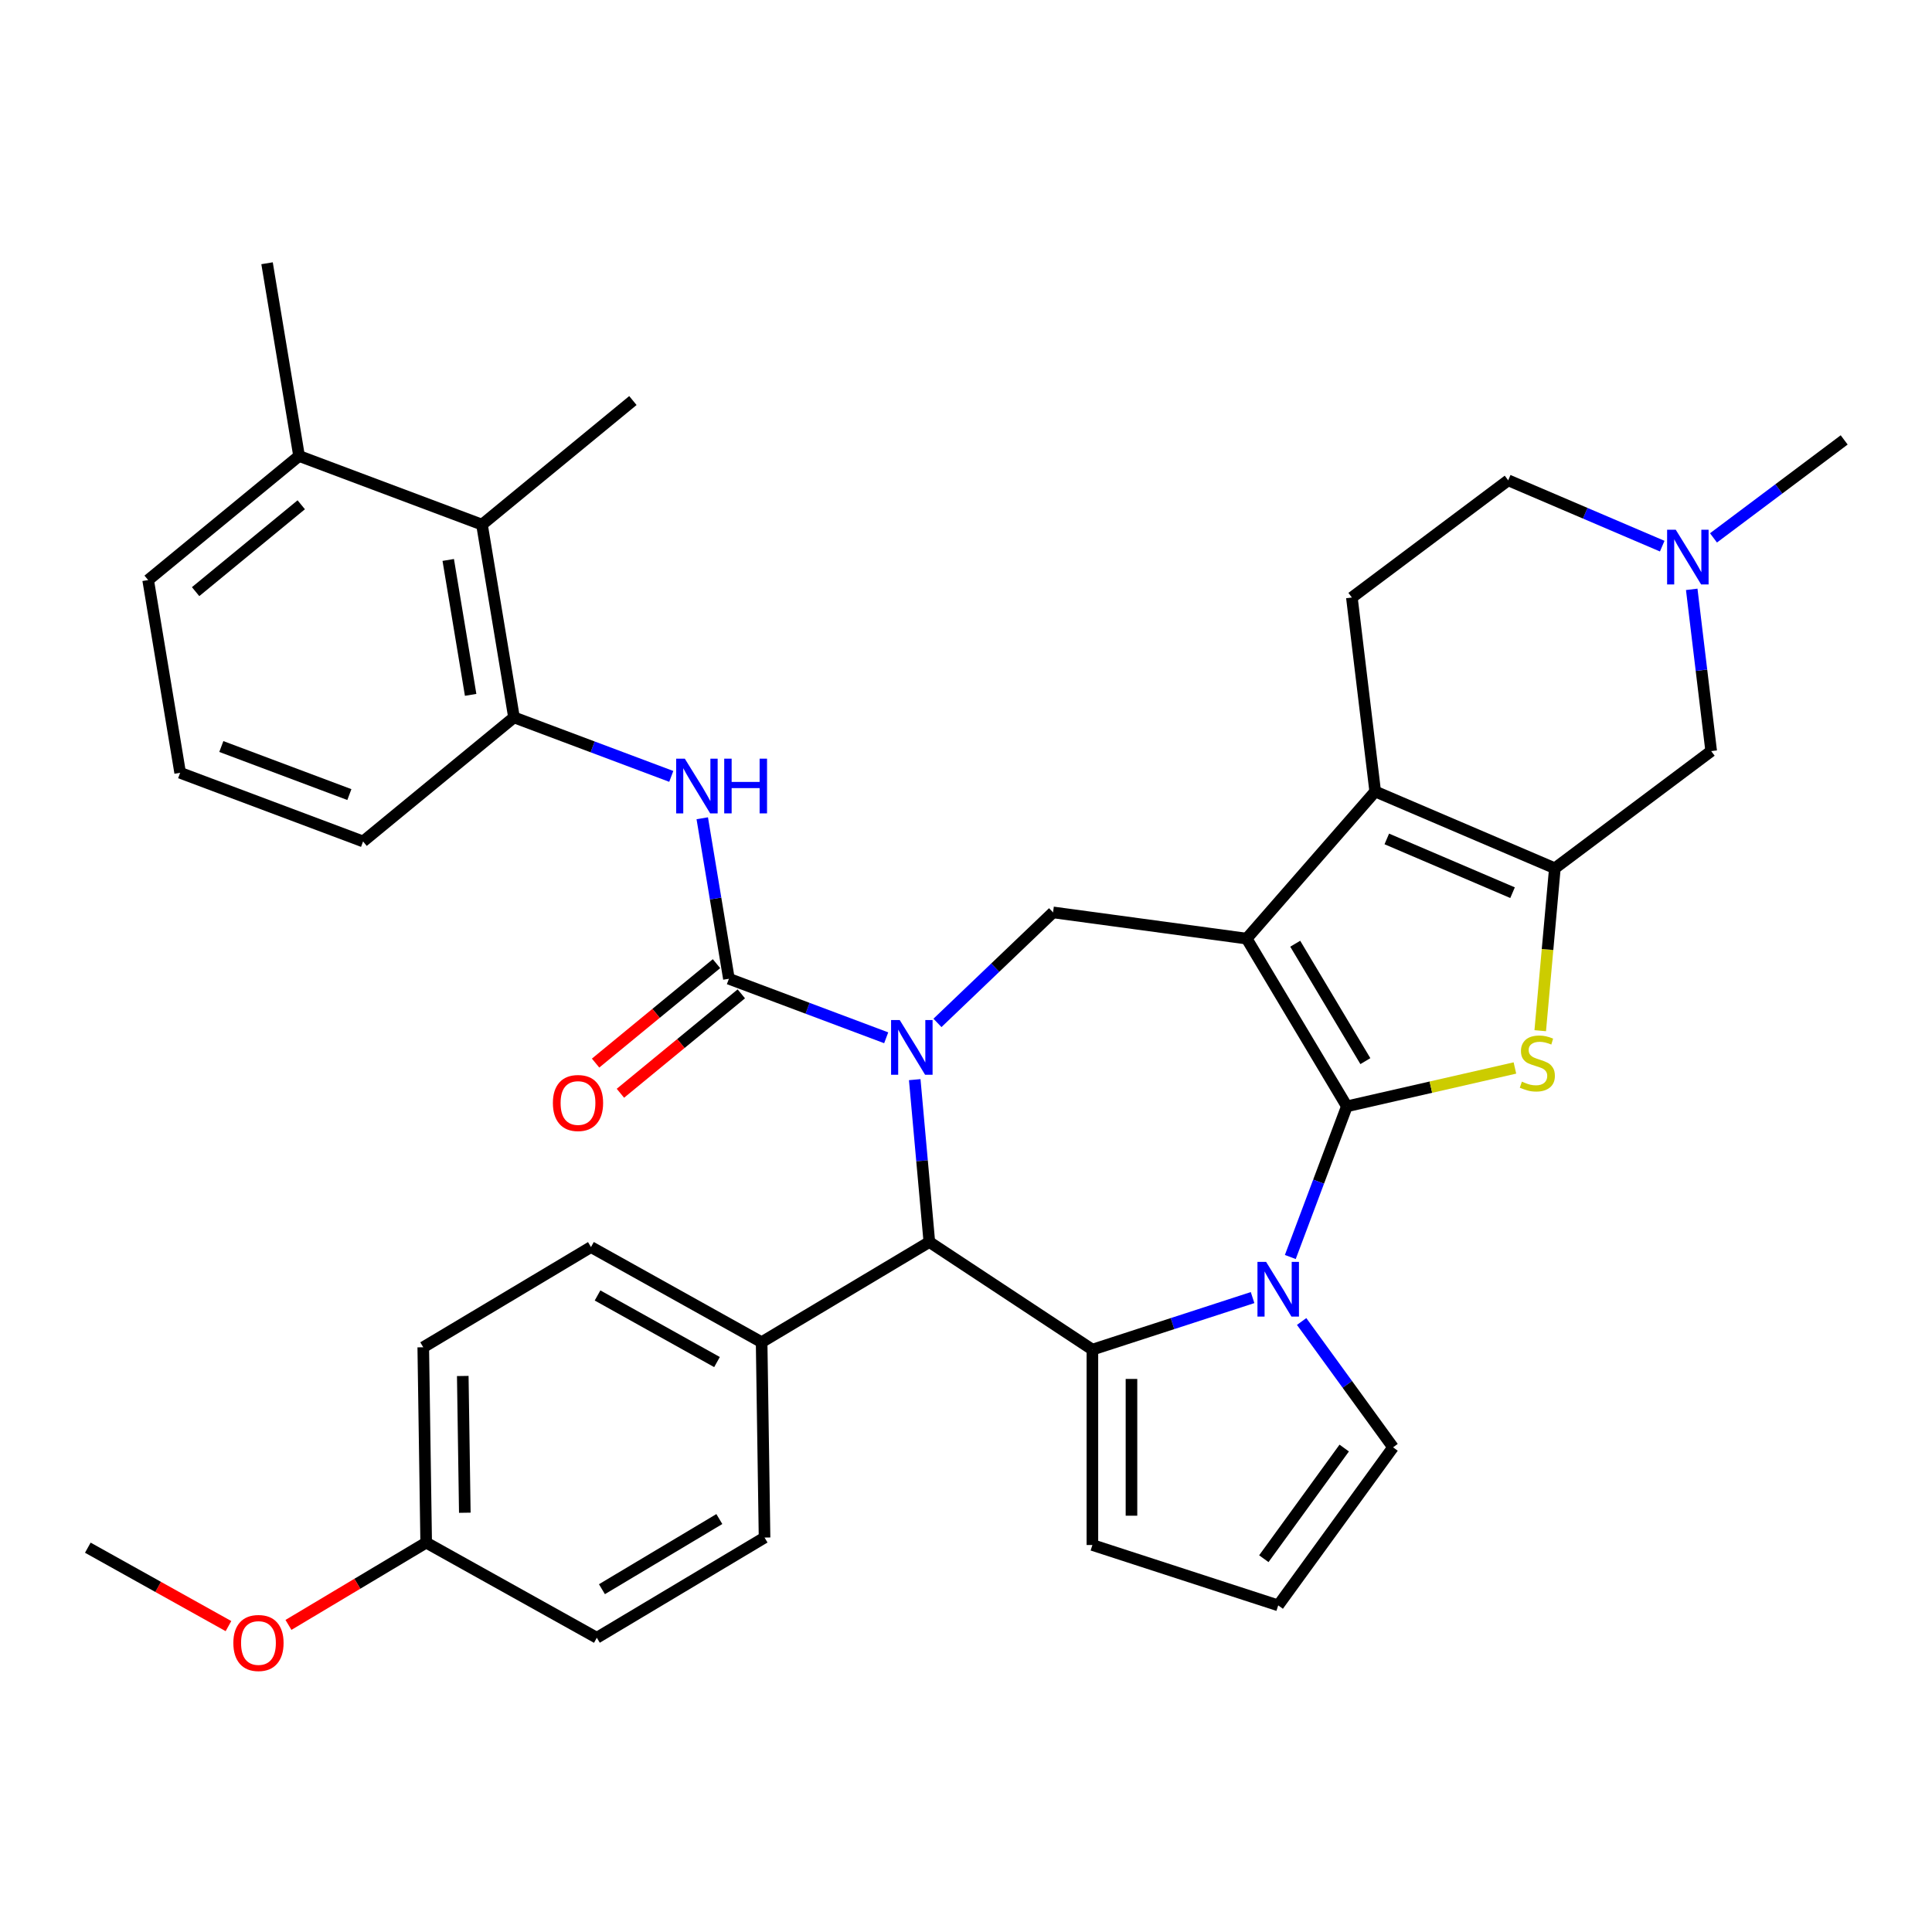 <?xml version='1.0' encoding='iso-8859-1'?>
<svg version='1.1' baseProfile='full'
              xmlns='http://www.w3.org/2000/svg'
                      xmlns:rdkit='http://www.rdkit.org/xml'
                      xmlns:xlink='http://www.w3.org/1999/xlink'
                  xml:space='preserve'
width='1000px' height='1000px' viewBox='0 0 1000 1000'>
<!-- END OF HEADER -->
<rect style='opacity:1.0;fill:#FFFFFF;stroke:none' width='1000' height='1000' x='0' y='0'> </rect>
<path class='bond-0' d='M 697.134,572.638 L 645.267,485.826' style='fill:none;fill-rule:evenodd;stroke:#000000;stroke-width:6px;stroke-linecap:butt;stroke-linejoin:miter;stroke-opacity:1' />
<path class='bond-0' d='M 706.716,549.243 L 670.409,488.474' style='fill:none;fill-rule:evenodd;stroke:#000000;stroke-width:6px;stroke-linecap:butt;stroke-linejoin:miter;stroke-opacity:1' />
<path class='bond-2' d='M 697.134,572.638 L 682.499,611.633' style='fill:none;fill-rule:evenodd;stroke:#000000;stroke-width:6px;stroke-linecap:butt;stroke-linejoin:miter;stroke-opacity:1' />
<path class='bond-2' d='M 682.499,611.633 L 667.864,650.628' style='fill:none;fill-rule:evenodd;stroke:#0000FF;stroke-width:6px;stroke-linecap:butt;stroke-linejoin:miter;stroke-opacity:1' />
<path class='bond-4' d='M 697.134,572.638 L 740.626,562.711' style='fill:none;fill-rule:evenodd;stroke:#000000;stroke-width:6px;stroke-linecap:butt;stroke-linejoin:miter;stroke-opacity:1' />
<path class='bond-4' d='M 740.626,562.711 L 784.117,552.785' style='fill:none;fill-rule:evenodd;stroke:#CCCC00;stroke-width:6px;stroke-linecap:butt;stroke-linejoin:miter;stroke-opacity:1' />
<path class='bond-5' d='M 645.267,485.826 L 711.802,409.671' style='fill:none;fill-rule:evenodd;stroke:#000000;stroke-width:6px;stroke-linecap:butt;stroke-linejoin:miter;stroke-opacity:1' />
<path class='bond-9' d='M 645.267,485.826 L 545.055,472.252' style='fill:none;fill-rule:evenodd;stroke:#000000;stroke-width:6px;stroke-linecap:butt;stroke-linejoin:miter;stroke-opacity:1' />
<path class='bond-1' d='M 485.23,529.451 L 515.143,500.851' style='fill:none;fill-rule:evenodd;stroke:#0000FF;stroke-width:6px;stroke-linecap:butt;stroke-linejoin:miter;stroke-opacity:1' />
<path class='bond-1' d='M 515.143,500.851 L 545.055,472.252' style='fill:none;fill-rule:evenodd;stroke:#000000;stroke-width:6px;stroke-linecap:butt;stroke-linejoin:miter;stroke-opacity:1' />
<path class='bond-6' d='M 458.694,537.157 L 417.989,521.88' style='fill:none;fill-rule:evenodd;stroke:#0000FF;stroke-width:6px;stroke-linecap:butt;stroke-linejoin:miter;stroke-opacity:1' />
<path class='bond-6' d='M 417.989,521.88 L 377.284,506.603' style='fill:none;fill-rule:evenodd;stroke:#000000;stroke-width:6px;stroke-linecap:butt;stroke-linejoin:miter;stroke-opacity:1' />
<path class='bond-38' d='M 473.464,558.824 L 477.245,600.84' style='fill:none;fill-rule:evenodd;stroke:#0000FF;stroke-width:6px;stroke-linecap:butt;stroke-linejoin:miter;stroke-opacity:1' />
<path class='bond-38' d='M 477.245,600.84 L 481.027,642.856' style='fill:none;fill-rule:evenodd;stroke:#000000;stroke-width:6px;stroke-linecap:butt;stroke-linejoin:miter;stroke-opacity:1' />
<path class='bond-3' d='M 648.333,671.627 L 606.878,685.096' style='fill:none;fill-rule:evenodd;stroke:#0000FF;stroke-width:6px;stroke-linecap:butt;stroke-linejoin:miter;stroke-opacity:1' />
<path class='bond-3' d='M 606.878,685.096 L 565.424,698.566' style='fill:none;fill-rule:evenodd;stroke:#000000;stroke-width:6px;stroke-linecap:butt;stroke-linejoin:miter;stroke-opacity:1' />
<path class='bond-15' d='M 673.726,684.004 L 697.384,716.567' style='fill:none;fill-rule:evenodd;stroke:#0000FF;stroke-width:6px;stroke-linecap:butt;stroke-linejoin:miter;stroke-opacity:1' />
<path class='bond-15' d='M 697.384,716.567 L 721.042,749.129' style='fill:none;fill-rule:evenodd;stroke:#000000;stroke-width:6px;stroke-linecap:butt;stroke-linejoin:miter;stroke-opacity:1' />
<path class='bond-8' d='M 565.424,698.566 L 481.027,642.856' style='fill:none;fill-rule:evenodd;stroke:#000000;stroke-width:6px;stroke-linecap:butt;stroke-linejoin:miter;stroke-opacity:1' />
<path class='bond-16' d='M 565.424,698.566 L 565.424,799.692' style='fill:none;fill-rule:evenodd;stroke:#000000;stroke-width:6px;stroke-linecap:butt;stroke-linejoin:miter;stroke-opacity:1' />
<path class='bond-16' d='M 585.649,713.735 L 585.649,784.523' style='fill:none;fill-rule:evenodd;stroke:#000000;stroke-width:6px;stroke-linecap:butt;stroke-linejoin:miter;stroke-opacity:1' />
<path class='bond-7' d='M 797.224,533.487 L 801.007,491.451' style='fill:none;fill-rule:evenodd;stroke:#CCCC00;stroke-width:6px;stroke-linecap:butt;stroke-linejoin:miter;stroke-opacity:1' />
<path class='bond-7' d='M 801.007,491.451 L 804.79,449.416' style='fill:none;fill-rule:evenodd;stroke:#000000;stroke-width:6px;stroke-linecap:butt;stroke-linejoin:miter;stroke-opacity:1' />
<path class='bond-14' d='M 711.802,409.671 L 699.728,309.268' style='fill:none;fill-rule:evenodd;stroke:#000000;stroke-width:6px;stroke-linecap:butt;stroke-linejoin:miter;stroke-opacity:1' />
<path class='bond-36' d='M 711.802,409.671 L 804.79,449.416' style='fill:none;fill-rule:evenodd;stroke:#000000;stroke-width:6px;stroke-linecap:butt;stroke-linejoin:miter;stroke-opacity:1' />
<path class='bond-36' d='M 717.801,434.23 L 782.893,462.052' style='fill:none;fill-rule:evenodd;stroke:#000000;stroke-width:6px;stroke-linecap:butt;stroke-linejoin:miter;stroke-opacity:1' />
<path class='bond-10' d='M 377.284,506.603 L 370.386,465.067' style='fill:none;fill-rule:evenodd;stroke:#000000;stroke-width:6px;stroke-linecap:butt;stroke-linejoin:miter;stroke-opacity:1' />
<path class='bond-10' d='M 370.386,465.067 L 363.489,423.531' style='fill:none;fill-rule:evenodd;stroke:#0000FF;stroke-width:6px;stroke-linecap:butt;stroke-linejoin:miter;stroke-opacity:1' />
<path class='bond-19' d='M 370.861,498.792 L 339.569,524.521' style='fill:none;fill-rule:evenodd;stroke:#000000;stroke-width:6px;stroke-linecap:butt;stroke-linejoin:miter;stroke-opacity:1' />
<path class='bond-19' d='M 339.569,524.521 L 308.277,550.251' style='fill:none;fill-rule:evenodd;stroke:#FF0000;stroke-width:6px;stroke-linecap:butt;stroke-linejoin:miter;stroke-opacity:1' />
<path class='bond-19' d='M 383.706,514.414 L 352.415,540.144' style='fill:none;fill-rule:evenodd;stroke:#000000;stroke-width:6px;stroke-linecap:butt;stroke-linejoin:miter;stroke-opacity:1' />
<path class='bond-19' d='M 352.415,540.144 L 321.123,565.873' style='fill:none;fill-rule:evenodd;stroke:#FF0000;stroke-width:6px;stroke-linecap:butt;stroke-linejoin:miter;stroke-opacity:1' />
<path class='bond-12' d='M 804.79,449.416 L 885.705,388.758' style='fill:none;fill-rule:evenodd;stroke:#000000;stroke-width:6px;stroke-linecap:butt;stroke-linejoin:miter;stroke-opacity:1' />
<path class='bond-18' d='M 481.027,642.856 L 394.215,694.723' style='fill:none;fill-rule:evenodd;stroke:#000000;stroke-width:6px;stroke-linecap:butt;stroke-linejoin:miter;stroke-opacity:1' />
<path class='bond-11' d='M 347.449,401.863 L 306.744,386.586' style='fill:none;fill-rule:evenodd;stroke:#0000FF;stroke-width:6px;stroke-linecap:butt;stroke-linejoin:miter;stroke-opacity:1' />
<path class='bond-11' d='M 306.744,386.586 L 266.039,371.309' style='fill:none;fill-rule:evenodd;stroke:#000000;stroke-width:6px;stroke-linecap:butt;stroke-linejoin:miter;stroke-opacity:1' />
<path class='bond-17' d='M 266.039,371.309 L 249.473,271.549' style='fill:none;fill-rule:evenodd;stroke:#000000;stroke-width:6px;stroke-linecap:butt;stroke-linejoin:miter;stroke-opacity:1' />
<path class='bond-17' d='M 243.602,359.659 L 232.006,289.826' style='fill:none;fill-rule:evenodd;stroke:#000000;stroke-width:6px;stroke-linecap:butt;stroke-linejoin:miter;stroke-opacity:1' />
<path class='bond-28' d='M 266.039,371.309 L 187.927,435.536' style='fill:none;fill-rule:evenodd;stroke:#000000;stroke-width:6px;stroke-linecap:butt;stroke-linejoin:miter;stroke-opacity:1' />
<path class='bond-13' d='M 885.705,388.758 L 880.671,346.901' style='fill:none;fill-rule:evenodd;stroke:#000000;stroke-width:6px;stroke-linecap:butt;stroke-linejoin:miter;stroke-opacity:1' />
<path class='bond-13' d='M 880.671,346.901 L 875.638,305.043' style='fill:none;fill-rule:evenodd;stroke:#0000FF;stroke-width:6px;stroke-linecap:butt;stroke-linejoin:miter;stroke-opacity:1' />
<path class='bond-30' d='M 886.899,278.408 L 920.722,253.053' style='fill:none;fill-rule:evenodd;stroke:#0000FF;stroke-width:6px;stroke-linecap:butt;stroke-linejoin:miter;stroke-opacity:1' />
<path class='bond-30' d='M 920.722,253.053 L 954.545,227.697' style='fill:none;fill-rule:evenodd;stroke:#000000;stroke-width:6px;stroke-linecap:butt;stroke-linejoin:miter;stroke-opacity:1' />
<path class='bond-39' d='M 860.363,282.684 L 820.502,265.647' style='fill:none;fill-rule:evenodd;stroke:#0000FF;stroke-width:6px;stroke-linecap:butt;stroke-linejoin:miter;stroke-opacity:1' />
<path class='bond-39' d='M 820.502,265.647 L 780.642,248.61' style='fill:none;fill-rule:evenodd;stroke:#000000;stroke-width:6px;stroke-linecap:butt;stroke-linejoin:miter;stroke-opacity:1' />
<path class='bond-22' d='M 699.728,309.268 L 780.642,248.61' style='fill:none;fill-rule:evenodd;stroke:#000000;stroke-width:6px;stroke-linecap:butt;stroke-linejoin:miter;stroke-opacity:1' />
<path class='bond-20' d='M 721.042,749.129 L 661.601,830.942' style='fill:none;fill-rule:evenodd;stroke:#000000;stroke-width:6px;stroke-linecap:butt;stroke-linejoin:miter;stroke-opacity:1' />
<path class='bond-20' d='M 695.763,749.513 L 654.154,806.782' style='fill:none;fill-rule:evenodd;stroke:#000000;stroke-width:6px;stroke-linecap:butt;stroke-linejoin:miter;stroke-opacity:1' />
<path class='bond-37' d='M 565.424,799.692 L 661.601,830.942' style='fill:none;fill-rule:evenodd;stroke:#000000;stroke-width:6px;stroke-linecap:butt;stroke-linejoin:miter;stroke-opacity:1' />
<path class='bond-21' d='M 249.473,271.549 L 154.795,236.016' style='fill:none;fill-rule:evenodd;stroke:#000000;stroke-width:6px;stroke-linecap:butt;stroke-linejoin:miter;stroke-opacity:1' />
<path class='bond-32' d='M 249.473,271.549 L 327.585,207.322' style='fill:none;fill-rule:evenodd;stroke:#000000;stroke-width:6px;stroke-linecap:butt;stroke-linejoin:miter;stroke-opacity:1' />
<path class='bond-23' d='M 394.215,694.723 L 305.89,645.476' style='fill:none;fill-rule:evenodd;stroke:#000000;stroke-width:6px;stroke-linecap:butt;stroke-linejoin:miter;stroke-opacity:1' />
<path class='bond-23' d='M 371.117,705.001 L 309.289,670.528' style='fill:none;fill-rule:evenodd;stroke:#000000;stroke-width:6px;stroke-linecap:butt;stroke-linejoin:miter;stroke-opacity:1' />
<path class='bond-24' d='M 394.215,694.723 L 395.728,795.838' style='fill:none;fill-rule:evenodd;stroke:#000000;stroke-width:6px;stroke-linecap:butt;stroke-linejoin:miter;stroke-opacity:1' />
<path class='bond-34' d='M 154.795,236.016 L 138.228,136.256' style='fill:none;fill-rule:evenodd;stroke:#000000;stroke-width:6px;stroke-linecap:butt;stroke-linejoin:miter;stroke-opacity:1' />
<path class='bond-41' d='M 154.795,236.016 L 76.683,300.243' style='fill:none;fill-rule:evenodd;stroke:#000000;stroke-width:6px;stroke-linecap:butt;stroke-linejoin:miter;stroke-opacity:1' />
<path class='bond-41' d='M 155.923,261.272 L 101.245,306.231' style='fill:none;fill-rule:evenodd;stroke:#000000;stroke-width:6px;stroke-linecap:butt;stroke-linejoin:miter;stroke-opacity:1' />
<path class='bond-27' d='M 305.89,645.476 L 219.078,697.343' style='fill:none;fill-rule:evenodd;stroke:#000000;stroke-width:6px;stroke-linecap:butt;stroke-linejoin:miter;stroke-opacity:1' />
<path class='bond-26' d='M 395.728,795.838 L 308.916,847.706' style='fill:none;fill-rule:evenodd;stroke:#000000;stroke-width:6px;stroke-linecap:butt;stroke-linejoin:miter;stroke-opacity:1' />
<path class='bond-26' d='M 372.332,786.256 L 311.564,822.563' style='fill:none;fill-rule:evenodd;stroke:#000000;stroke-width:6px;stroke-linecap:butt;stroke-linejoin:miter;stroke-opacity:1' />
<path class='bond-25' d='M 220.591,798.459 L 308.916,847.706' style='fill:none;fill-rule:evenodd;stroke:#000000;stroke-width:6px;stroke-linecap:butt;stroke-linejoin:miter;stroke-opacity:1' />
<path class='bond-29' d='M 220.591,798.459 L 184.949,819.754' style='fill:none;fill-rule:evenodd;stroke:#000000;stroke-width:6px;stroke-linecap:butt;stroke-linejoin:miter;stroke-opacity:1' />
<path class='bond-29' d='M 184.949,819.754 L 149.307,841.049' style='fill:none;fill-rule:evenodd;stroke:#FF0000;stroke-width:6px;stroke-linecap:butt;stroke-linejoin:miter;stroke-opacity:1' />
<path class='bond-40' d='M 220.591,798.459 L 219.078,697.343' style='fill:none;fill-rule:evenodd;stroke:#000000;stroke-width:6px;stroke-linecap:butt;stroke-linejoin:miter;stroke-opacity:1' />
<path class='bond-40' d='M 240.587,782.989 L 239.528,712.208' style='fill:none;fill-rule:evenodd;stroke:#000000;stroke-width:6px;stroke-linecap:butt;stroke-linejoin:miter;stroke-opacity:1' />
<path class='bond-31' d='M 187.927,435.536 L 93.249,400.003' style='fill:none;fill-rule:evenodd;stroke:#000000;stroke-width:6px;stroke-linecap:butt;stroke-linejoin:miter;stroke-opacity:1' />
<path class='bond-31' d='M 180.832,411.271 L 114.558,386.397' style='fill:none;fill-rule:evenodd;stroke:#000000;stroke-width:6px;stroke-linecap:butt;stroke-linejoin:miter;stroke-opacity:1' />
<path class='bond-35' d='M 118.251,841.668 L 81.853,821.373' style='fill:none;fill-rule:evenodd;stroke:#FF0000;stroke-width:6px;stroke-linecap:butt;stroke-linejoin:miter;stroke-opacity:1' />
<path class='bond-35' d='M 81.853,821.373 L 45.455,801.079' style='fill:none;fill-rule:evenodd;stroke:#000000;stroke-width:6px;stroke-linecap:butt;stroke-linejoin:miter;stroke-opacity:1' />
<path class='bond-33' d='M 93.249,400.003 L 76.683,300.243' style='fill:none;fill-rule:evenodd;stroke:#000000;stroke-width:6px;stroke-linecap:butt;stroke-linejoin:miter;stroke-opacity:1' />
<path  class='atom-2' d='M 465.702 527.976
L 474.982 542.976
Q 475.902 544.456, 477.382 547.136
Q 478.862 549.816, 478.942 549.976
L 478.942 527.976
L 482.702 527.976
L 482.702 556.296
L 478.822 556.296
L 468.862 539.896
Q 467.702 537.976, 466.462 535.776
Q 465.262 533.576, 464.902 532.896
L 464.902 556.296
L 461.222 556.296
L 461.222 527.976
L 465.702 527.976
' fill='#0000FF'/>
<path  class='atom-3' d='M 655.341 653.156
L 664.621 668.156
Q 665.541 669.636, 667.021 672.316
Q 668.501 674.996, 668.581 675.156
L 668.581 653.156
L 672.341 653.156
L 672.341 681.476
L 668.461 681.476
L 658.501 665.076
Q 657.341 663.156, 656.101 660.956
Q 654.901 658.756, 654.541 658.076
L 654.541 681.476
L 650.861 681.476
L 650.861 653.156
L 655.341 653.156
' fill='#0000FF'/>
<path  class='atom-5' d='M 787.725 559.855
Q 788.045 559.975, 789.365 560.535
Q 790.685 561.095, 792.125 561.455
Q 793.605 561.775, 795.045 561.775
Q 797.725 561.775, 799.285 560.495
Q 800.845 559.175, 800.845 556.895
Q 800.845 555.335, 800.045 554.375
Q 799.285 553.415, 798.085 552.895
Q 796.885 552.375, 794.885 551.775
Q 792.365 551.015, 790.845 550.295
Q 789.365 549.575, 788.285 548.055
Q 787.245 546.535, 787.245 543.975
Q 787.245 540.415, 789.645 538.215
Q 792.085 536.015, 796.885 536.015
Q 800.165 536.015, 803.885 537.575
L 802.965 540.655
Q 799.565 539.255, 797.005 539.255
Q 794.245 539.255, 792.725 540.415
Q 791.205 541.535, 791.245 543.495
Q 791.245 545.015, 792.005 545.935
Q 792.805 546.855, 793.925 547.375
Q 795.085 547.895, 797.005 548.495
Q 799.565 549.295, 801.085 550.095
Q 802.605 550.895, 803.685 552.535
Q 804.805 554.135, 804.805 556.895
Q 804.805 560.815, 802.165 562.935
Q 799.565 565.015, 795.205 565.015
Q 792.685 565.015, 790.765 564.455
Q 788.885 563.935, 786.645 563.015
L 787.725 559.855
' fill='#CCCC00'/>
<path  class='atom-11' d='M 354.457 392.683
L 363.737 407.683
Q 364.657 409.163, 366.137 411.843
Q 367.617 414.523, 367.697 414.683
L 367.697 392.683
L 371.457 392.683
L 371.457 421.003
L 367.577 421.003
L 357.617 404.603
Q 356.457 402.683, 355.217 400.483
Q 354.017 398.283, 353.657 397.603
L 353.657 421.003
L 349.977 421.003
L 349.977 392.683
L 354.457 392.683
' fill='#0000FF'/>
<path  class='atom-11' d='M 374.857 392.683
L 378.697 392.683
L 378.697 404.723
L 393.177 404.723
L 393.177 392.683
L 397.017 392.683
L 397.017 421.003
L 393.177 421.003
L 393.177 407.923
L 378.697 407.923
L 378.697 421.003
L 374.857 421.003
L 374.857 392.683
' fill='#0000FF'/>
<path  class='atom-14' d='M 867.371 274.195
L 876.651 289.195
Q 877.571 290.675, 879.051 293.355
Q 880.531 296.035, 880.611 296.195
L 880.611 274.195
L 884.371 274.195
L 884.371 302.515
L 880.491 302.515
L 870.531 286.115
Q 869.371 284.195, 868.131 281.995
Q 866.931 279.795, 866.571 279.115
L 866.571 302.515
L 862.891 302.515
L 862.891 274.195
L 867.371 274.195
' fill='#0000FF'/>
<path  class='atom-20' d='M 286.172 570.91
Q 286.172 564.11, 289.532 560.31
Q 292.892 556.51, 299.172 556.51
Q 305.452 556.51, 308.812 560.31
Q 312.172 564.11, 312.172 570.91
Q 312.172 577.79, 308.772 581.71
Q 305.372 585.59, 299.172 585.59
Q 292.932 585.59, 289.532 581.71
Q 286.172 577.83, 286.172 570.91
M 299.172 582.39
Q 303.492 582.39, 305.812 579.51
Q 308.172 576.59, 308.172 570.91
Q 308.172 565.35, 305.812 562.55
Q 303.492 559.71, 299.172 559.71
Q 294.852 559.71, 292.492 562.51
Q 290.172 565.31, 290.172 570.91
Q 290.172 576.63, 292.492 579.51
Q 294.852 582.39, 299.172 582.39
' fill='#FF0000'/>
<path  class='atom-30' d='M 120.779 850.406
Q 120.779 843.606, 124.139 839.806
Q 127.499 836.006, 133.779 836.006
Q 140.059 836.006, 143.419 839.806
Q 146.779 843.606, 146.779 850.406
Q 146.779 857.286, 143.379 861.206
Q 139.979 865.086, 133.779 865.086
Q 127.539 865.086, 124.139 861.206
Q 120.779 857.326, 120.779 850.406
M 133.779 861.886
Q 138.099 861.886, 140.419 859.006
Q 142.779 856.086, 142.779 850.406
Q 142.779 844.846, 140.419 842.046
Q 138.099 839.206, 133.779 839.206
Q 129.459 839.206, 127.099 842.006
Q 124.779 844.806, 124.779 850.406
Q 124.779 856.126, 127.099 859.006
Q 129.459 861.886, 133.779 861.886
' fill='#FF0000'/>
</svg>

